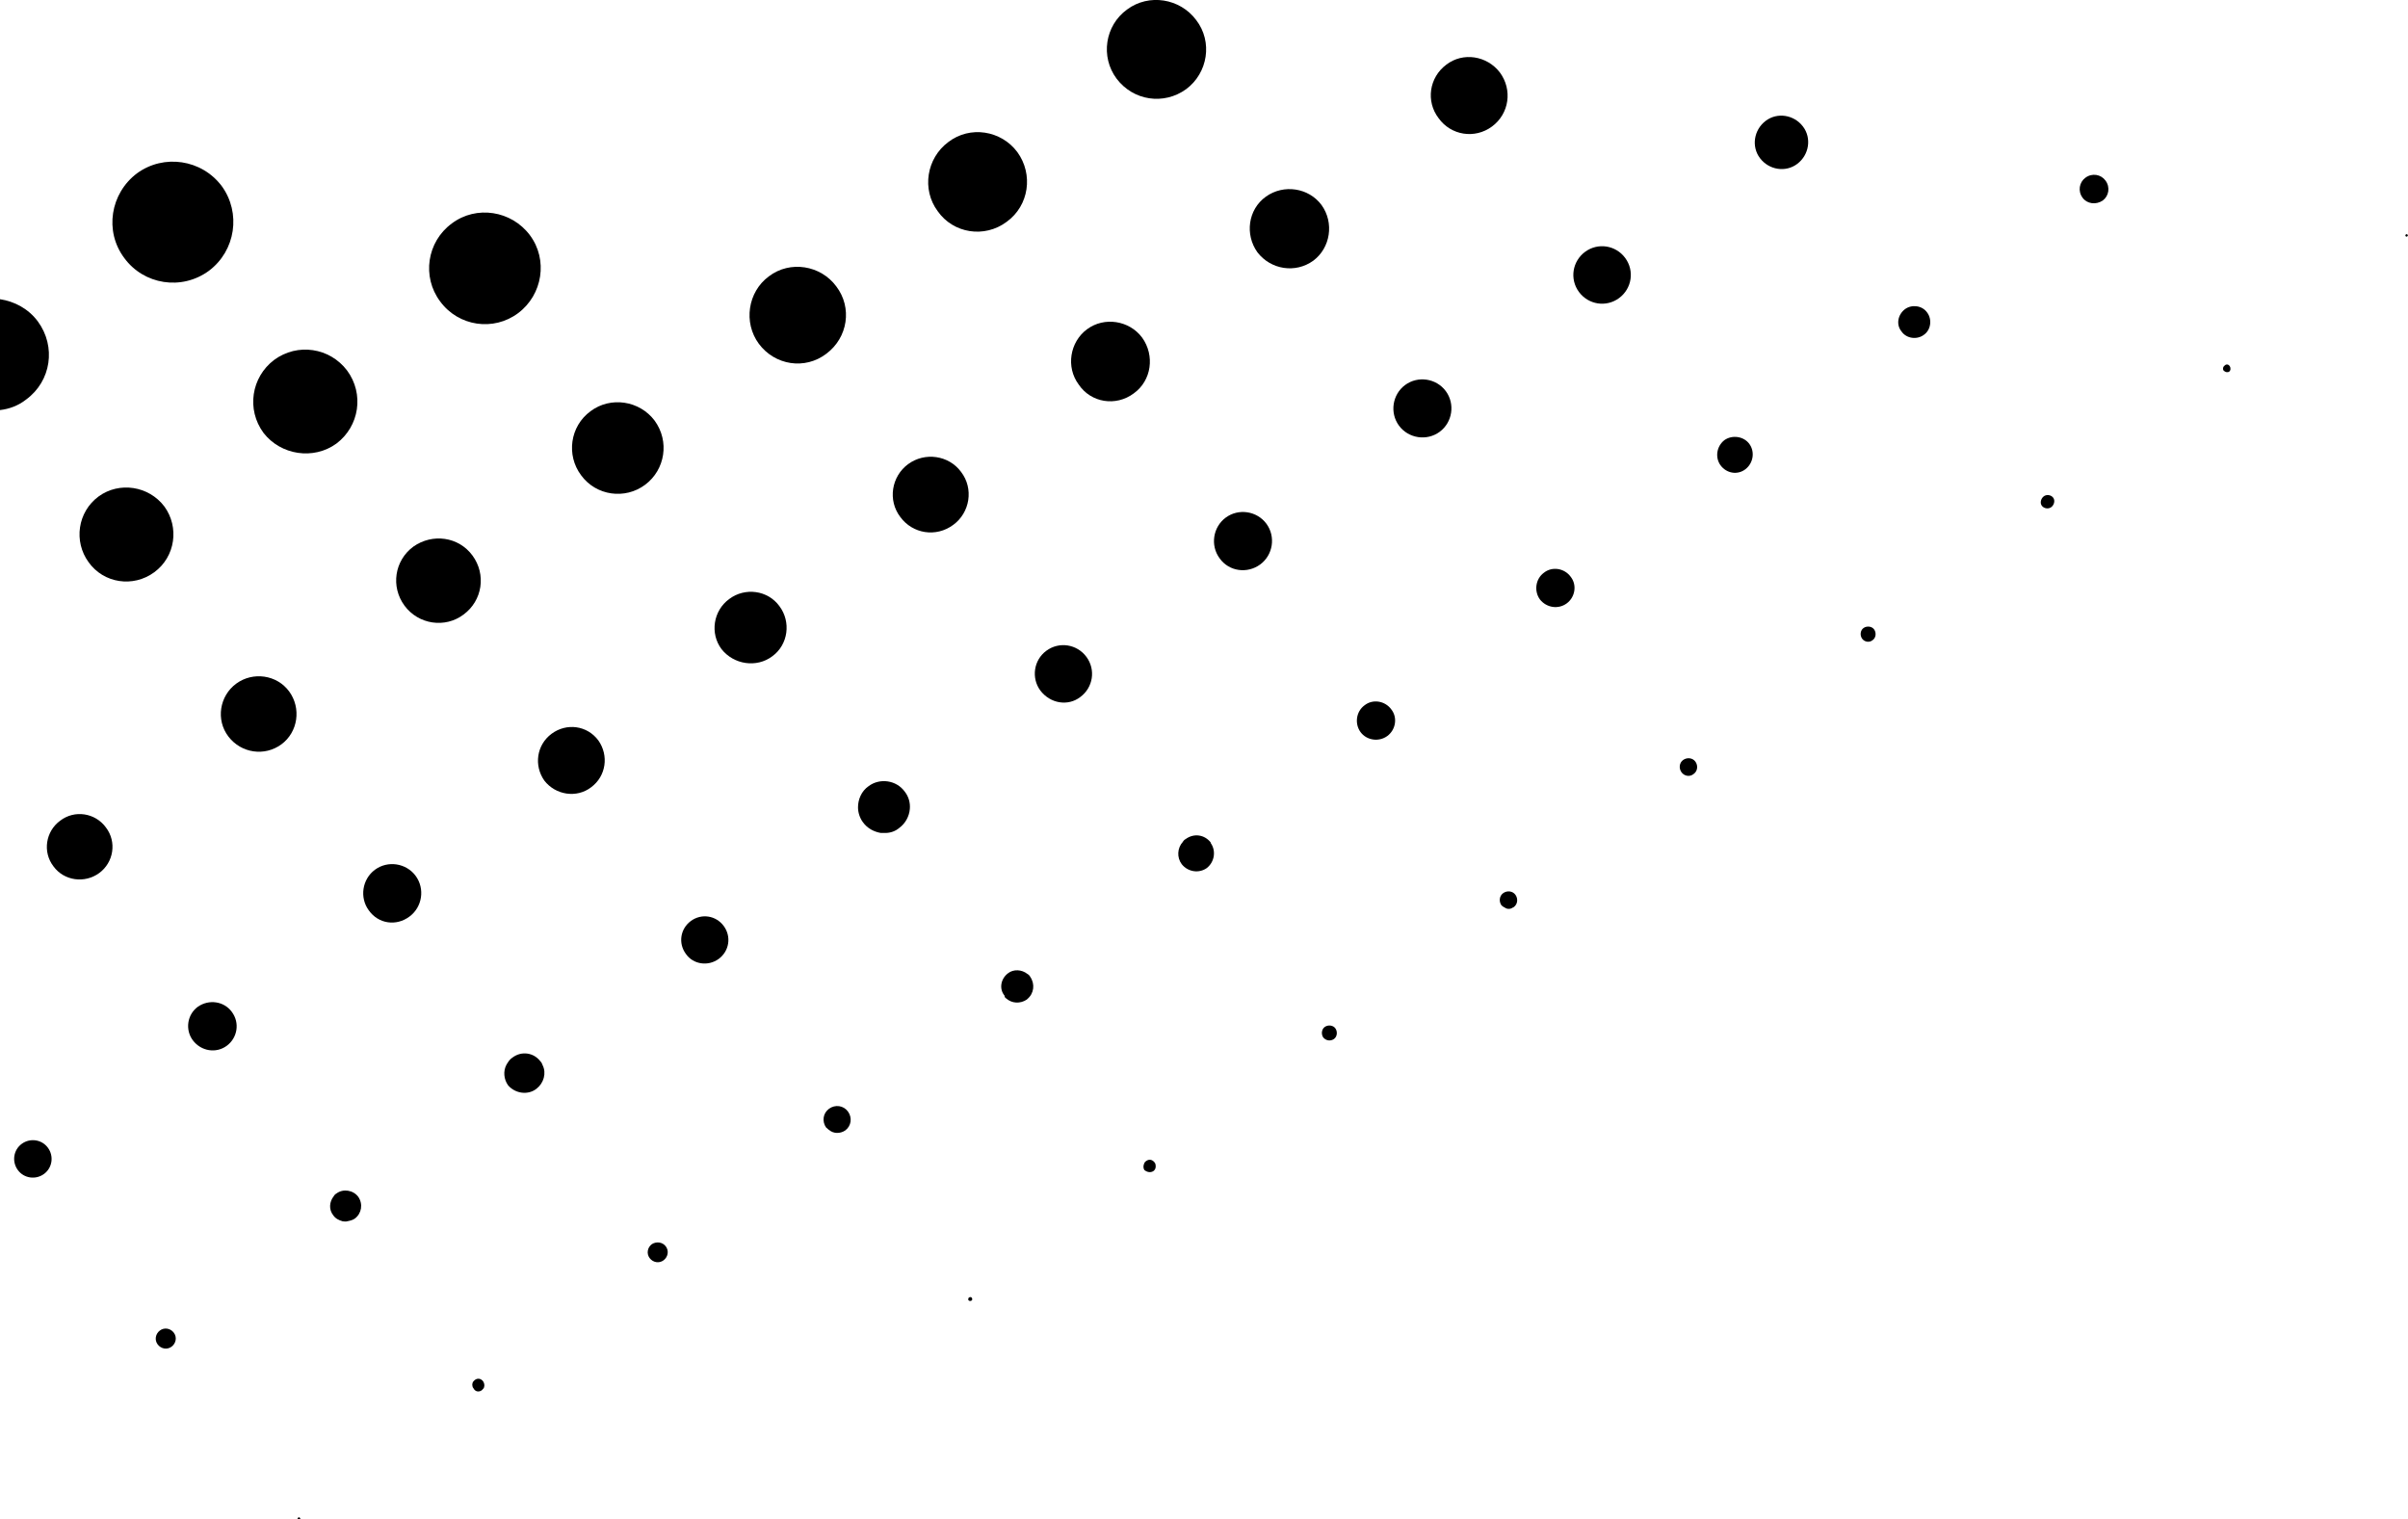 <?xml version="1.0" encoding="utf-8"?>
<!-- Generator: Adobe Illustrator 23.0.6, SVG Export Plug-In . SVG Version: 6.00 Build 0)  -->
<svg version="1.1" id="Capa_1" xmlns="http://www.w3.org/2000/svg" xmlns:xlink="http://www.w3.org/1999/xlink" x="0px" y="0px"
	 viewBox="0 0 432.2 272.7" style="enable-background:new 0 0 432.2 272.7;" xml:space="preserve">
<g>
	<path d="M7.9,210.7c1.5-1.1,1.8-3.2,0.7-4.7s-3.2-1.8-4.7-0.7c-1.5,1.1-1.8,3.2-0.7,4.7S6.4,211.8,7.9,210.7"/>
	<path d="M53.8,272.7l0.1-0.1c0-0.1,0-0.1-0.1-0.2s-0.2-0.1-0.3,0c0,0-0.1,0.1-0.1,0.2s0,0.1,0.1,0.1
		C53.6,272.8,53.7,272.8,53.8,272.7"/>
	<path d="M30.8,241.7c0.8-0.6,1-1.7,0.4-2.5s-1.7-1-2.5-0.4s-1,1.7-0.4,2.5S30,242.3,30.8,241.7"/>
	<path d="M86.5,249.5c0.2-0.2,0.4-0.4,0.4-0.6c0.1-0.3,0-0.7-0.2-1c-0.4-0.5-1-0.6-1.5-0.2c-0.4,0.3-0.5,0.7-0.4,1.1
		c0,0.1,0.1,0.3,0.2,0.4C85.3,249.8,86,249.9,86.5,249.5"/>
	<path d="M61.5,219.2c0.3,0,0.5,0.1,0.8,0c0.5-0.1,1-0.2,1.4-0.5c1.2-0.9,1.5-2.6,0.6-3.9l0,0c-0.9-1.2-2.7-1.5-3.9-0.6
		c-0.2,0.1-0.4,0.3-0.5,0.5c-0.8,1-0.9,2.4-0.1,3.4C60.2,218.7,60.8,219,61.5,219.2"/>
	<path d="M-2,264.8c0.3-0.3,0.4-0.7,0.1-1.1c-0.3-0.3-0.7-0.4-1.1-0.2c-0.3,0.3-0.4,0.7-0.2,1.1C-2.8,264.9-2.3,265-2,264.8"/>
	<path d="M27.7,102.7c3.8-2.8,4.5-8.1,1.8-11.8c-2.8-3.7-8.1-4.5-11.8-1.8c-3.8,2.8-4.5,8.1-1.8,11.8
		C18.6,104.7,23.9,105.5,27.7,102.7"/>
	<path d="M174.1,233.5c0.1,0,0.2,0,0.3-0.1s0.1-0.1,0.1-0.2c0-0.2-0.1-0.4-0.3-0.4s-0.4,0.1-0.4,0.3
		C173.7,233.3,173.9,233.5,174.1,233.5"/>
	<path d="M148.8,202.8c0.8,0.7,2,0.7,2.9,0.1l0,0c1.1-0.8,1.3-2.3,0.5-3.4s-2.3-1.3-3.4-0.5c-1.1,0.8-1.3,2.3-0.5,3.4
		C148.5,202.5,148.6,202.7,148.8,202.8"/>
	<path d="M129,172.1c1.9-1.4,2.3-4,0.9-5.9c-1.4-1.9-4-2.3-5.9-0.9s-2.3,4-0.9,5.9C124.4,173.1,127.1,173.5,129,172.1"/>
	<path d="M60.4,79.6c4.1-3.1,5-8.9,1.9-13.1c-3.1-4.1-8.9-5-13.1-1.9c-4.1,3.1-5,8.9-1.9,13.1C50.4,81.7,56.3,82.6,60.4,79.6"/>
	<path d="M83.2,110.3c3.4-2.5,4.1-7.2,1.6-10.6s-7.2-4-10.6-1.6c-3.4,2.5-4.1,7.2-1.6,10.6C75.1,112.1,79.9,112.8,83.2,110.3"/>
	<path d="M106.1,141.3c2.7-2,3.2-5.7,1.3-8.4c-2-2.7-5.7-3.2-8.4-1.2c-2.7,2-3.2,5.7-1.3,8.4C99.7,142.7,103.5,143.3,106.1,141.3"/>
	<path d="M17.8,156.7c2.6-1.9,3.2-5.6,1.2-8.2c-1.9-2.6-5.6-3.2-8.2-1.2c-2.6,1.9-3.2,5.6-1.2,8.2C11.5,158.1,15.2,158.6,17.8,156.7
		"/>
	<path d="M50.5,133.6c3-2.2,3.6-6.5,1.4-9.5c-2.2-3-6.5-3.6-9.5-1.4s-3.7,6.5-1.4,9.5S47.5,135.8,50.5,133.6"/>
	<path d="M40.7,187.7c1.9-1.4,2.4-4.1,0.9-6.1c-1.4-1.9-4.1-2.3-6.1-0.9c-1.9,1.4-2.3,4.1-0.9,6C36.1,188.7,38.8,189.1,40.7,187.7"
		/>
	<path d="M37.5,48.6c4.8-3.6,5.8-10.4,2.3-15.2c-3.6-4.8-10.4-5.8-15.2-2.3c-4.8,3.6-5.9,10.4-2.3,15.2
		C25.8,51.1,32.6,52.2,37.5,48.6"/>
	<path d="M119.1,226.2c0.8-0.6,1-1.7,0.4-2.5s-1.7-0.9-2.5-0.4c-0.8,0.6-1,1.7-0.4,2.5S118.3,226.8,119.1,226.2"/>
	<path d="M73.5,164.5c2.3-1.7,2.8-5,1.1-7.3c-1.7-2.3-5-2.8-7.3-1.1c-2.3,1.7-2.8,5-1.1,7.3C67.9,165.8,71.1,166.3,73.5,164.5"/>
	<path d="M96.3,195.4c1.3-1,1.8-2.8,1.1-4.2c-0.1-0.3-0.2-0.5-0.4-0.7c-1.2-1.6-3.4-1.9-5-0.7c-0.5,0.3-0.8,0.8-1.1,1.3
		c-0.6,1.1-0.5,2.6,0.3,3.7C92.5,196.3,94.8,196.6,96.3,195.4"/>
	<path d="M432.1,42.4c0.1-0.1,0.1-0.2,0-0.3s-0.2-0.1-0.3,0c-0.1,0.1-0.1,0.2,0,0.3C431.8,42.5,432,42.5,432.1,42.4"/>
	<path d="M400.1,66.7c0.3-0.2,0.3-0.7,0.1-1c-0.2-0.3-0.6-0.4-0.9-0.1c-0.3,0.2-0.4,0.6-0.2,0.9C399.4,66.8,399.8,66.9,400.1,66.7"
		/>
	<path d="M207,210.2c0.4-0.3,0.5-0.7,0.4-1.2c0-0.1-0.1-0.3-0.2-0.4c-0.4-0.5-1-0.6-1.5-0.2c-0.2,0.1-0.3,0.3-0.4,0.6
		c-0.1,0.3-0.1,0.7,0.1,1C205.9,210.4,206.5,210.5,207,210.2"/>
	<path d="M377.4,36c1.1-0.8,1.4-2.4,0.5-3.6c-0.8-1.1-2.4-1.4-3.6-0.5c-1.1,0.8-1.4,2.4-0.5,3.6C374.6,36.6,376.2,36.8,377.4,36"/>
	<path d="M148.3,63.5c3.9-2.9,4.7-8.3,1.8-12.1c-2.8-3.8-8.3-4.7-12.1-1.8c-3.8,2.8-4.6,8.3-1.8,12.1
		C139.1,65.6,144.5,66.4,148.3,63.5"/>
	<path d="M193.9,125.1c2.3-1.7,2.8-4.9,1.1-7.2c-1.7-2.3-4.9-2.8-7.2-1.1c-2.3,1.7-2.7,4.9-1.1,7.1
		C188.5,126.3,191.7,126.8,193.9,125.1"/>
	<path d="M171.1,94.2c3-2.2,3.7-6.5,1.4-9.5c-2.2-3-6.5-3.6-9.5-1.4s-3.7,6.5-1.4,9.5C163.8,95.8,168,96.5,171.1,94.2"/>
	<path d="M203.5,70.6c3.2-2.3,3.8-6.8,1.5-10c-2.3-3.1-6.8-3.8-9.9-1.5c-3.1,2.3-3.8,6.8-1.5,9.9C195.8,72.3,200.3,73,203.5,70.6"/>
	<path d="M226.2,101.3c2.3-1.7,2.8-5,1.1-7.3s-5-2.8-7.3-1.1c-2.3,1.7-2.8,5-1.1,7.3C220.6,102.6,223.9,103,226.2,101.3"/>
	<path d="M249,132.1c1.5-1.1,1.9-3.3,0.7-4.8c-1.1-1.5-3.3-1.9-4.8-0.7c-1.5,1.1-1.8,3.3-0.7,4.8S247.5,133.2,249,132.1"/>
	<path d="M270.1,162.9c0.4,0.3,1,0.3,1.4,0c0.1,0,0.2-0.1,0.2-0.1c0.7-0.5,0.8-1.5,0.3-2.2s-1.5-0.8-2.2-0.3s-0.8,1.5-0.3,2.2
		C269.7,162.7,269.9,162.8,270.1,162.9"/>
	<path d="M138.6,117.8c2.9-2.1,3.4-6.2,1.3-9c-2.1-2.9-6.2-3.4-9-1.3c-2.9,2.1-3.5,6.2-1.4,9C131.7,119.3,135.8,119.9,138.6,117.8"
		/>
	<path d="M322.6,29.4c2.1-1.6,2.6-4.6,1-6.7c-1.6-2.1-4.6-2.6-6.7-1s-2.6,4.6-1,6.7C317.5,30.5,320.5,31,322.6,29.4"/>
	<path d="M158.1,149.5c0.3,0,0.5,0,0.8,0c0.9,0,1.8-0.3,2.5-0.9c1.1-0.8,1.8-2.1,1.9-3.4c0.1-1.1-0.2-2.2-0.9-3.1
		c-1.5-2.1-4.5-2.5-6.5-1c-1.3,0.9-1.9,2.4-1.9,3.8c0,0.9,0.3,1.9,0.9,2.7C155.7,148.7,156.9,149.3,158.1,149.5"/>
	<path d="M216.6,155.8c1.4-1.1,1.7-3.1,0.7-4.5c0,0,0,0,0-0.1c-1.1-1.4-3-1.7-4.5-0.6c-0.2,0.1-0.4,0.3-0.5,0.5
		c-1,1.1-1.1,2.8-0.2,4C213.2,156.5,215.2,156.8,216.6,155.8"/>
	<path d="M180.6,179.2c1,0.9,2.5,1,3.7,0.2l0.1-0.1c1.2-1,1.4-2.7,0.5-4c-0.1-0.2-0.3-0.4-0.5-0.5c-1-0.8-2.5-0.9-3.5-0.1l0,0
		c-1.3,1-1.6,2.8-0.6,4C180.3,178.9,180.4,179.1,180.6,179.2"/>
	<path d="M115.8,87c3.6-2.7,4.4-7.8,1.7-11.5c-2.7-3.6-7.9-4.4-11.5-1.7c-3.7,2.7-4.4,7.9-1.7,11.5C107,89,112.2,89.7,115.8,87"/>
	<path d="M239.4,186.5c0.6-0.4,0.7-1.3,0.3-1.9s-1.3-0.7-1.9-0.3c-0.6,0.4-0.7,1.3-0.3,1.9C238,186.8,238.8,186.9,239.4,186.5"/>
	<path d="M93,56.2c4.4-3.3,5.4-9.6,2.1-14s-9.6-5.4-14-2.1c-4.5,3.3-5.4,9.6-2.1,14C82.3,58.6,88.6,59.5,93,56.2"/>
	<path d="M180.7,39.8c4-2.9,4.8-8.5,1.9-12.5c-2.9-3.9-8.5-4.8-12.4-1.8c-3.9,2.9-4.8,8.5-1.9,12.4
		C171.1,41.9,176.7,42.8,180.7,39.8"/>
	<path d="M267.8,22.7c3.1-2.3,3.7-6.6,1.4-9.7c-2.3-3-6.6-3.7-9.6-1.4c-3.1,2.3-3.7,6.6-1.4,9.6C260.4,24.3,264.7,25,267.8,22.7"/>
	<path d="M290.6,53.5c2.3-1.7,2.8-4.9,1.1-7.2c-1.7-2.3-4.9-2.8-7.2-1.1c-2.3,1.7-2.8,4.9-1.1,7.2C285.1,54.7,288.3,55.2,290.6,53.5
		"/>
	<path d="M313.3,84.2c1.4-1.1,1.7-3.1,0.7-4.5s-3.1-1.7-4.5-0.7c-1.4,1.1-1.7,3.1-0.7,4.5C309.9,85,311.9,85.3,313.3,84.2"/>
	<path d="M345.3,60.1c1.3-0.9,1.5-2.8,0.6-4c-0.9-1.3-2.8-1.5-4-0.6c-1.3,1-1.6,2.8-0.6,4C342.2,60.8,344.1,61,345.3,60.1"/>
	<path d="M336.1,114.9c0.6-0.4,0.7-1.3,0.3-1.9c-0.4-0.6-1.3-0.7-1.9-0.3c-0.6,0.4-0.7,1.3-0.3,1.9
		C334.6,115.2,335.5,115.4,336.1,114.9"/>
	<path d="M368.2,91c0.5-0.4,0.7-1.2,0.3-1.7c-0.4-0.5-1.2-0.6-1.7-0.2s-0.7,1.2-0.3,1.7C366.9,91.3,367.7,91.4,368.2,91"/>
	<path d="M258.4,77.5c2.3-1.7,2.8-5,1.1-7.3c-1.7-2.3-5-2.8-7.3-1.1c-2.3,1.7-2.8,5-1.1,7.3C252.8,78.7,256.1,79.2,258.4,77.5"/>
	<path d="M281.2,108.3c1.5-1.1,1.9-3.3,0.7-4.8c-1.1-1.5-3.3-1.9-4.8-0.7c-1.5,1.1-1.8,3.3-0.7,4.8
		C277.6,109.1,279.7,109.4,281.2,108.3"/>
	<path d="M304,138.9c0.7-0.5,0.8-1.5,0.3-2.2s-1.5-0.8-2.2-0.3s-0.8,1.5-0.3,2.2C302.3,139.3,303.3,139.5,304,138.9"/>
	<path d="M235.7,46.8c3.1-2.3,3.8-6.8,1.5-10c-2.3-3.1-6.8-3.8-10-1.5s-3.8,6.8-1.5,10C228.1,48.4,232.5,49.1,235.7,46.8"/>
	<path d="M212.9,16c3.9-2.9,4.8-8.5,1.8-12.4c-2.9-3.9-8.5-4.8-12.4-1.9c-4,2.9-4.8,8.5-1.9,12.4C203.4,18.1,208.9,18.9,212.9,16"/>
	<path d="M6.8,57.7c-1.7-2.3-4.2-3.6-6.8-4v19.9c1.7-0.2,3.3-0.8,4.7-1.9C9.2,68.4,10.1,62.2,6.8,57.7z"/>
</g>
</svg>
